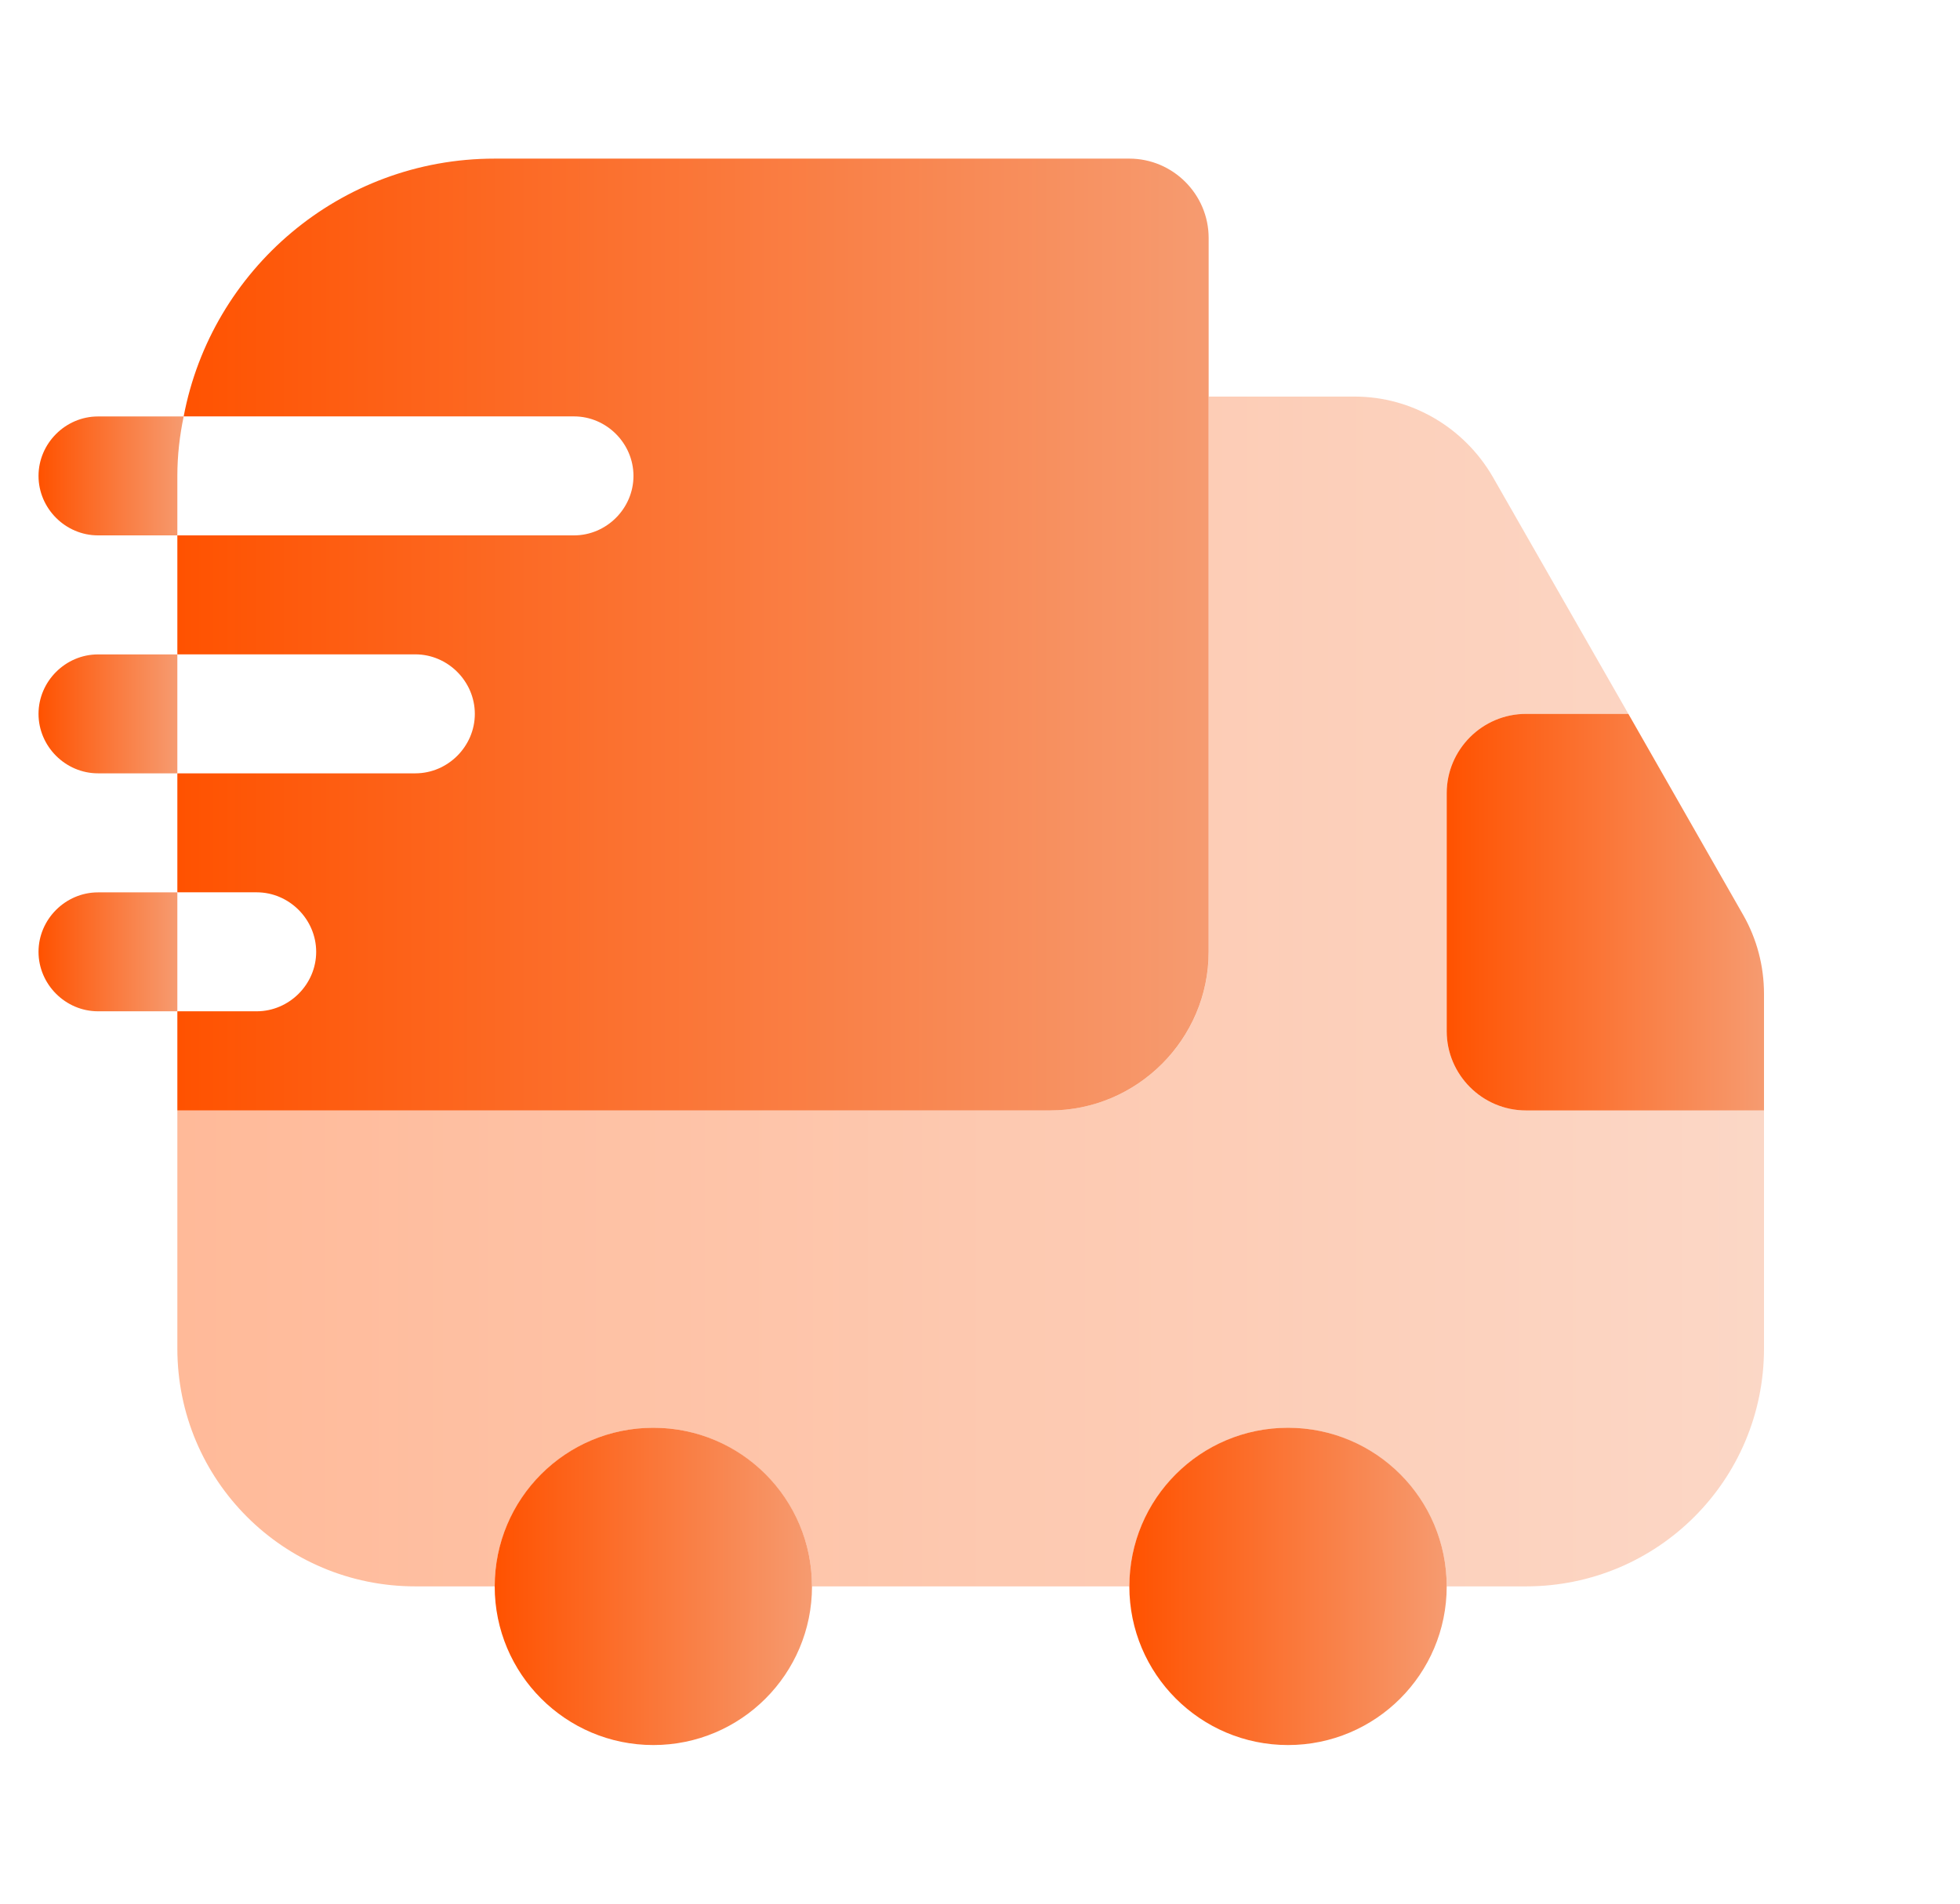 <?xml version="1.0" encoding="UTF-8"?> <svg xmlns="http://www.w3.org/2000/svg" width="35" height="34" viewBox="0 0 35 34" fill="none"><path opacity="0.4" d="M31.5 19.833V24.083C31.5 26.435 29.602 28.333 27.25 28.333H25.834C25.834 26.775 24.559 25.5 23 25.5C21.442 25.5 20.167 26.775 20.167 28.333H14.5C14.5 26.775 13.225 25.5 11.667 25.5C10.109 25.5 8.834 26.775 8.834 28.333H7.417C5.065 28.333 3.167 26.435 3.167 24.083V19.833H18.75C20.309 19.833 21.584 18.558 21.584 17V7.083H24.19C25.21 7.083 26.145 7.636 26.655 8.514L29.078 12.75H27.25C26.471 12.75 25.834 13.387 25.834 14.167V18.417C25.834 19.196 26.471 19.833 27.25 19.833H31.5Z" fill="url(#paint0_linear_254_242)"></path><path d="M11.667 31.167C13.232 31.167 14.5 29.898 14.5 28.333C14.5 26.768 13.232 25.5 11.667 25.5C10.102 25.5 8.834 26.768 8.834 28.333C8.834 29.898 10.102 31.167 11.667 31.167Z" fill="url(#paint1_linear_254_242)"></path><path d="M23 31.167C24.565 31.167 25.834 29.898 25.834 28.333C25.834 26.768 24.565 25.5 23 25.5C21.436 25.5 20.167 26.768 20.167 28.333C20.167 29.898 21.436 31.167 23 31.167Z" fill="url(#paint2_linear_254_242)"></path><path d="M31.5 17.751V19.833H27.25C26.471 19.833 25.834 19.196 25.834 18.417V14.167C25.834 13.387 26.471 12.75 27.25 12.75H29.078L31.132 16.348C31.373 16.773 31.5 17.255 31.5 17.751Z" fill="url(#paint3_linear_254_242)"></path><path d="M20.166 2.833H8.833C6.071 2.833 3.776 4.817 3.28 7.437H10.25C10.831 7.437 11.312 7.919 11.312 8.5C11.312 9.081 10.831 9.562 10.25 9.562H3.167V11.687H7.417C7.997 11.687 8.479 12.169 8.479 12.75C8.479 13.331 7.997 13.812 7.417 13.812H3.167V15.937H4.583C5.164 15.937 5.646 16.419 5.646 17C5.646 17.581 5.164 18.062 4.583 18.062H3.167V19.833H18.75C20.308 19.833 21.583 18.558 21.583 17V4.25C21.583 3.471 20.946 2.833 20.166 2.833Z" fill="url(#paint4_linear_254_242)"></path><path d="M3.28 7.438H1.75C1.169 7.438 0.688 7.919 0.688 8.5C0.688 9.081 1.169 9.562 1.75 9.562H3.167V8.5C3.167 8.132 3.209 7.777 3.28 7.438Z" fill="url(#paint5_linear_254_242)"></path><path d="M1.75 11.688C1.169 11.688 0.688 12.169 0.688 12.75C0.688 13.331 1.169 13.812 1.75 13.812H3.167V11.688H1.75Z" fill="url(#paint6_linear_254_242)"></path><path d="M1.75 15.938C1.169 15.938 0.688 16.419 0.688 17C0.688 17.581 1.169 18.062 1.75 18.062H3.167V15.938H1.75Z" fill="url(#paint7_linear_254_242)"></path><defs><linearGradient id="paint0_linear_254_242" x1="3.167" y1="17.708" x2="31.5" y2="17.708" gradientUnits="userSpaceOnUse"><stop stop-color="#FF5200"></stop><stop offset="1" stop-color="#F69B70"></stop></linearGradient><linearGradient id="paint1_linear_254_242" x1="8.834" y1="28.333" x2="14.5" y2="28.333" gradientUnits="userSpaceOnUse"><stop stop-color="#FF5200"></stop><stop offset="1" stop-color="#F69B70"></stop></linearGradient><linearGradient id="paint2_linear_254_242" x1="20.167" y1="28.333" x2="25.834" y2="28.333" gradientUnits="userSpaceOnUse"><stop stop-color="#FF5200"></stop><stop offset="1" stop-color="#F69B70"></stop></linearGradient><linearGradient id="paint3_linear_254_242" x1="25.834" y1="16.292" x2="31.5" y2="16.292" gradientUnits="userSpaceOnUse"><stop stop-color="#FF5200"></stop><stop offset="1" stop-color="#F69B70"></stop></linearGradient><linearGradient id="paint4_linear_254_242" x1="3.167" y1="11.333" x2="21.583" y2="11.333" gradientUnits="userSpaceOnUse"><stop stop-color="#FF5200"></stop><stop offset="1" stop-color="#F69B70"></stop></linearGradient><linearGradient id="paint5_linear_254_242" x1="0.688" y1="8.5" x2="3.28" y2="8.5" gradientUnits="userSpaceOnUse"><stop stop-color="#FF5200"></stop><stop offset="1" stop-color="#F69B70"></stop></linearGradient><linearGradient id="paint6_linear_254_242" x1="0.688" y1="12.75" x2="3.167" y2="12.75" gradientUnits="userSpaceOnUse"><stop stop-color="#FF5200"></stop><stop offset="1" stop-color="#F69B70"></stop></linearGradient><linearGradient id="paint7_linear_254_242" x1="0.688" y1="17" x2="3.167" y2="17" gradientUnits="userSpaceOnUse"><stop stop-color="#FF5200"></stop><stop offset="1" stop-color="#F69B70"></stop></linearGradient></defs></svg> 